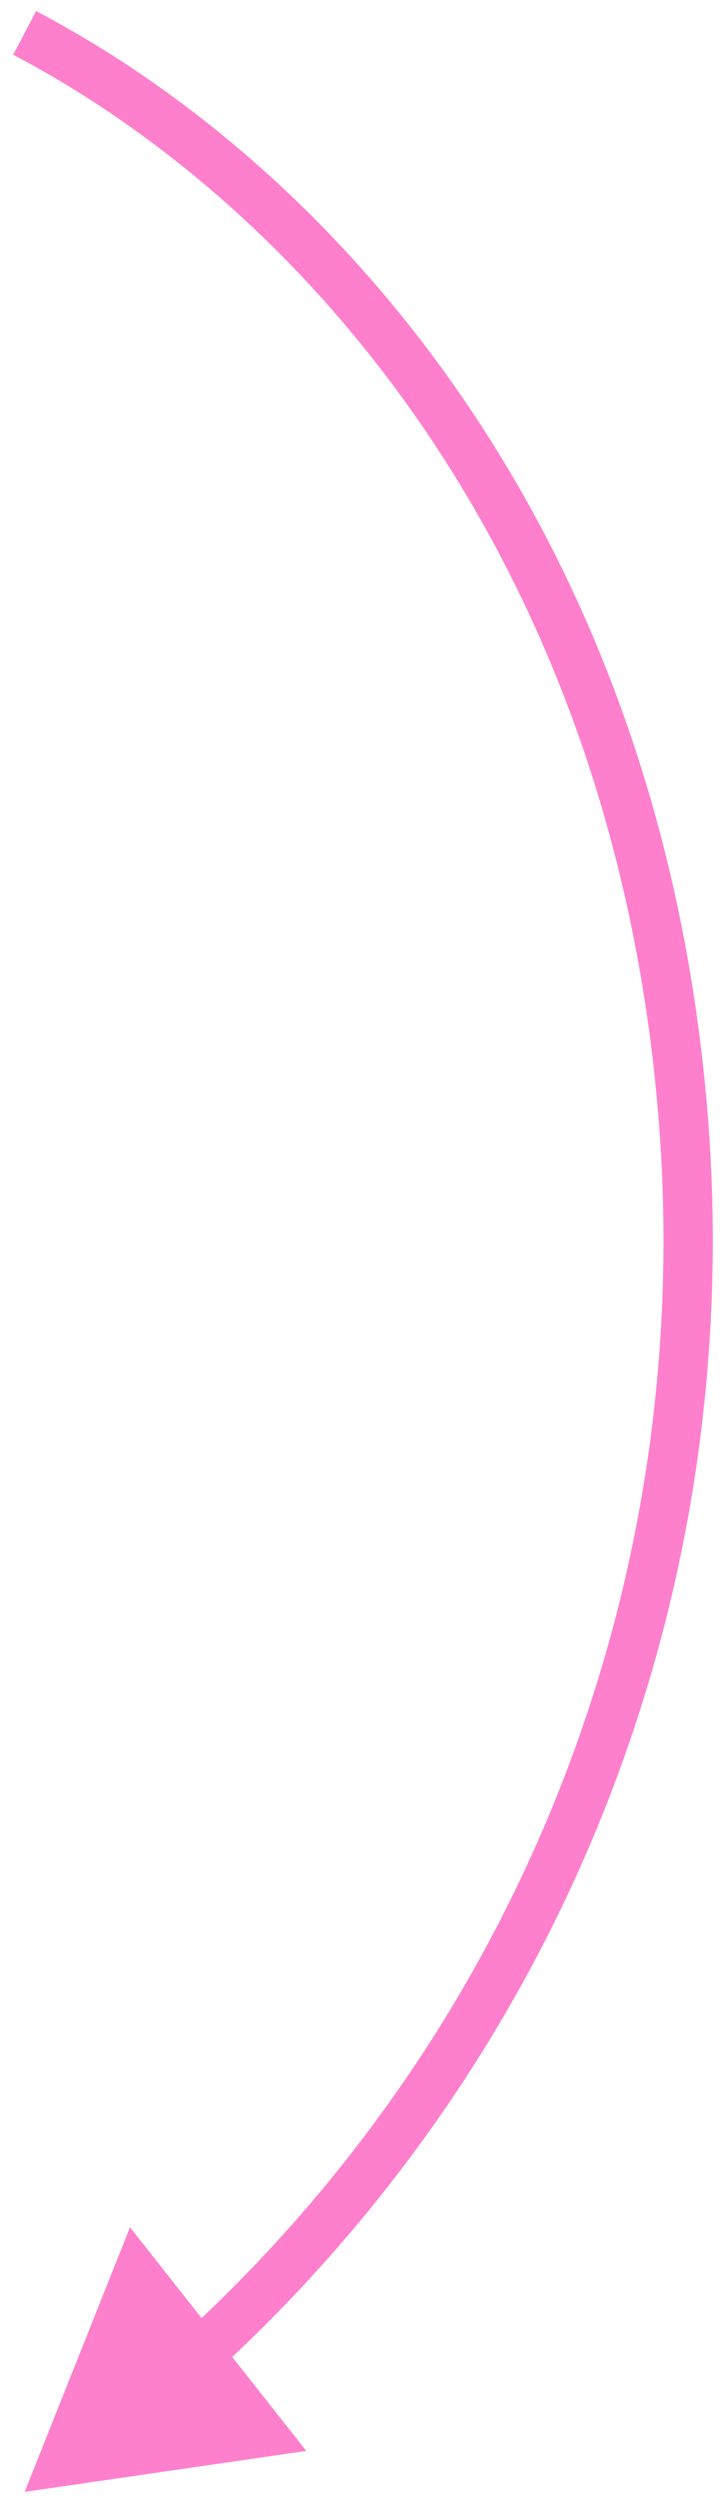 <?xml version="1.0" encoding="UTF-8"?> <svg xmlns="http://www.w3.org/2000/svg" width="44" height="152" viewBox="0 0 44 152" fill="none"><path d="M41.5 67L42.994 66.866L42.994 66.866L41.5 67ZM1.5 151.5L7.913 135.411L18.64 149.01L1.5 151.5ZM2.199 0.673C21.649 10.91 40.005 33.491 42.994 66.866L40.006 67.134C37.108 34.772 19.351 13.09 0.801 3.327L2.199 0.673ZM42.994 66.866C45.631 96.317 34.574 124.641 13.108 144.249L11.085 142.034C31.855 123.061 42.56 95.657 40.006 67.134L42.994 66.866Z" fill="#FE80CD"></path></svg> 